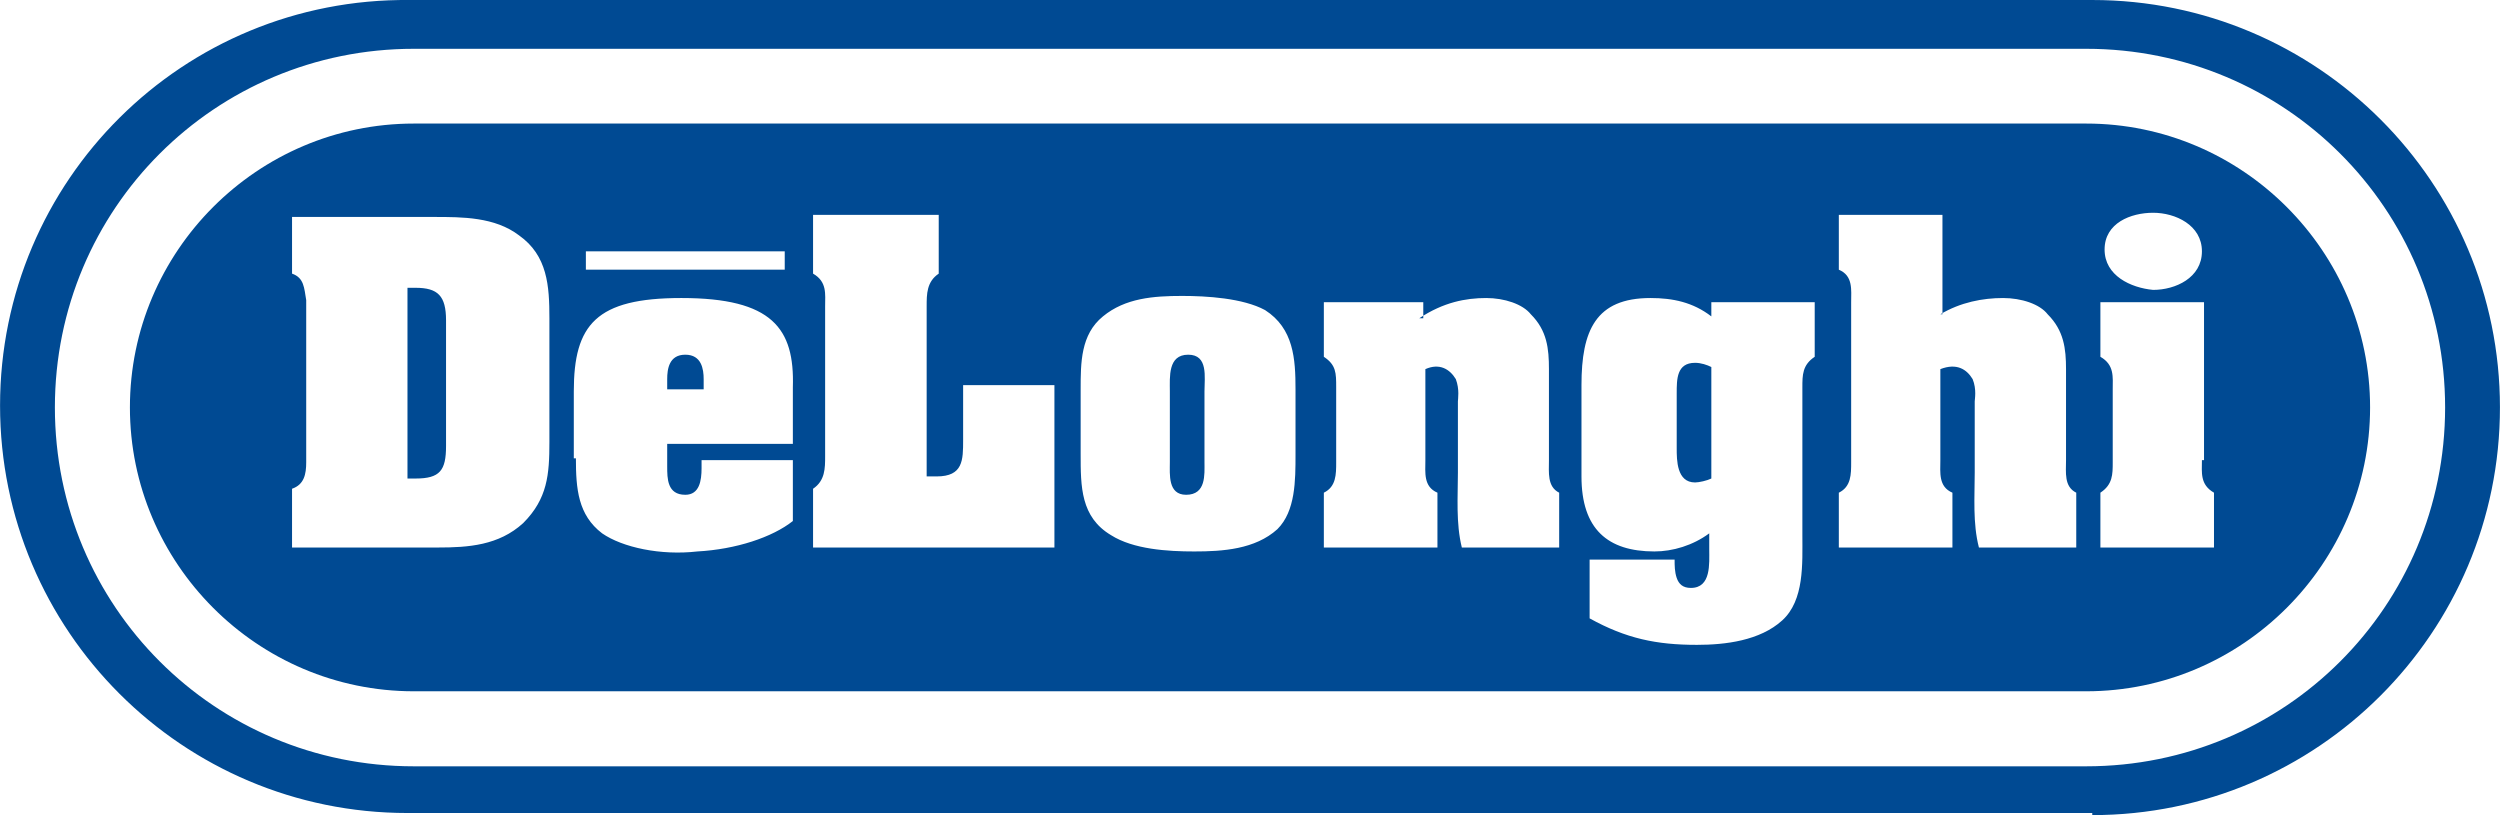 <svg xmlns="http://www.w3.org/2000/svg" xmlns:xlink="http://www.w3.org/1999/xlink" xml:space="preserve" width="95.288mm" height="31.068mm" style="shape-rendering:geometricPrecision; text-rendering:geometricPrecision; image-rendering:optimizeQuality; fill-rule:evenodd; clip-rule:evenodd" viewBox="0 0 9529 3107"> <defs> <style type="text/css"> .fil0 {fill:#004A93} </style> </defs> <g id="Livello_x0020_1">  <path class="fil0" d="M7975 3107c858,0 1554,-696 1554,-1554 0,-857 -696,-1553 -1554,-1553l-6414 0c-865,-8 -1561,688 -1561,1546 0,858 696,1553 1553,1553l6422 0 0 8zm-23 -186c758,0 1368,-610 1368,-1368 0,-757 -610,-1367 -1368,-1367l-6375 0c-758,0 -1368,610 -1368,1367 0,758 610,1368 1368,1368l6375 0 0 0z"></path> <path class="fil0" d="M7952 2635c595,0 1082,-487 1082,-1082 0,-595 -487,-1082 -1082,-1082l-6375 0c-596,0 -1082,487 -1082,1082 0,595 486,1082 1082,1082l6375 0 0 0zm-5719 -1677l758 0 0 70 -758 0 0 -70zm6160 796c0,47 -8,93 46,124l0 209 -433 0 0 -209c47,-31 47,-70 47,-116l0 -278c0,-47 7,-93 -47,-124l0 -208 395 0 0 602 -8 0zm-371 -803c0,-101 100,-140 185,-140 85,0 186,47 186,147 0,101 -101,147 -186,147 -85,-8 -185,-54 -185,-154l0 0zm-626 247c77,-46 162,-62 239,-62 70,0 140,23 170,62 62,62 70,131 70,209l0 347c0,47 -8,101 39,124l0 209 -371 0c-24,-93 -16,-194 -16,-286l0 -271c0,-8 8,-46 -8,-85 -23,-38 -61,-62 -123,-38l0 347c0,47 -8,101 46,124l0 209 -433 0 0 -209c47,-23 47,-70 47,-116l0 -610c0,-47 8,-101 -47,-124l0 -209 395 0 0 379 -8 0zm-873 626c-16,8 -47,15 -62,15 -70,0 -70,-85 -70,-131l0 -209c0,-54 0,-116 70,-116 23,0 46,8 62,16l0 425 0 0zm386 -672l-386 0 0 54c-70,-54 -147,-70 -232,-70 -209,0 -263,124 -263,332l0 348c0,201 100,286 278,286 70,0 147,-23 209,-69l0 61c0,54 8,147 -70,147 -31,0 -46,-15 -54,-38 -8,-24 -8,-47 -8,-70l-324 0 0 224c139,77 255,101 409,101 109,0 240,-16 325,-93 85,-77 77,-217 77,-325l0 -564c0,-46 0,-85 47,-116l0 -208 -8 0zm-1499 61c92,-61 177,-77 255,-77 69,0 139,23 170,62 62,62 69,131 69,209l0 347c0,47 -7,101 39,124l0 209 -371 0c-23,-93 -15,-194 -15,-286l0 -271c0,-8 7,-46 -8,-85 -23,-38 -62,-62 -116,-38l0 347c0,47 -8,101 46,124l0 209 -433 0 0 -209c47,-23 47,-70 47,-116l0 -286c0,-54 0,-85 -47,-116l0 -208 379 0 0 61 -15 0zm-951 279c0,-55 -8,-140 70,-140 77,0 62,85 62,140l0 270c0,46 7,124 -70,124 -70,0 -62,-78 -62,-124l0 -270 0 0zm479 -8c0,-116 -7,-232 -116,-302 -85,-46 -224,-54 -316,-54 -109,0 -217,8 -302,78 -85,69 -85,177 -85,278l0 247c0,124 0,240 116,309 85,54 216,62 317,62 108,0 232,-8 317,-85 69,-69 69,-185 69,-286l0 -247 0 0zm-1839 603l0 -224c46,-31 46,-78 46,-124l0 -572c0,-46 8,-93 -46,-124l0 -224 479 0 0 224c-46,31 -46,78 -46,124l0 649 38 0c101,0 101,-62 101,-139l0 -209 348 0 0 619 -920 0 0 0zm-425 -603l-131 0 0 -39c0,-38 7,-93 69,-93 62,0 70,55 70,93l0 39 -8 0zm-479 263c0,116 8,216 100,286 78,54 224,85 363,69 147,-8 286,-54 364,-116l0 -232 -348 0 0 31c0,47 -8,101 -62,101 -69,0 -69,-62 -69,-108l0 -86 479 0 0 -216c7,-224 -78,-340 -425,-340 -325,0 -410,101 -410,356l0 255 8 0zm-642 -650l31 0c85,0 116,31 116,124l0 479c0,93 -23,124 -116,124l-31 0 0 -727 0 0zm-440 -278l0 224c46,16 46,54 54,101l0 618c0,46 -8,85 -54,101l0 224 556 0c116,0 232,-8 325,-93 93,-93 100,-186 100,-309l0 -472c0,-123 -7,-239 -116,-316 -92,-70 -216,-70 -324,-70l-541 0 0 -8z"></path> </g> </svg>